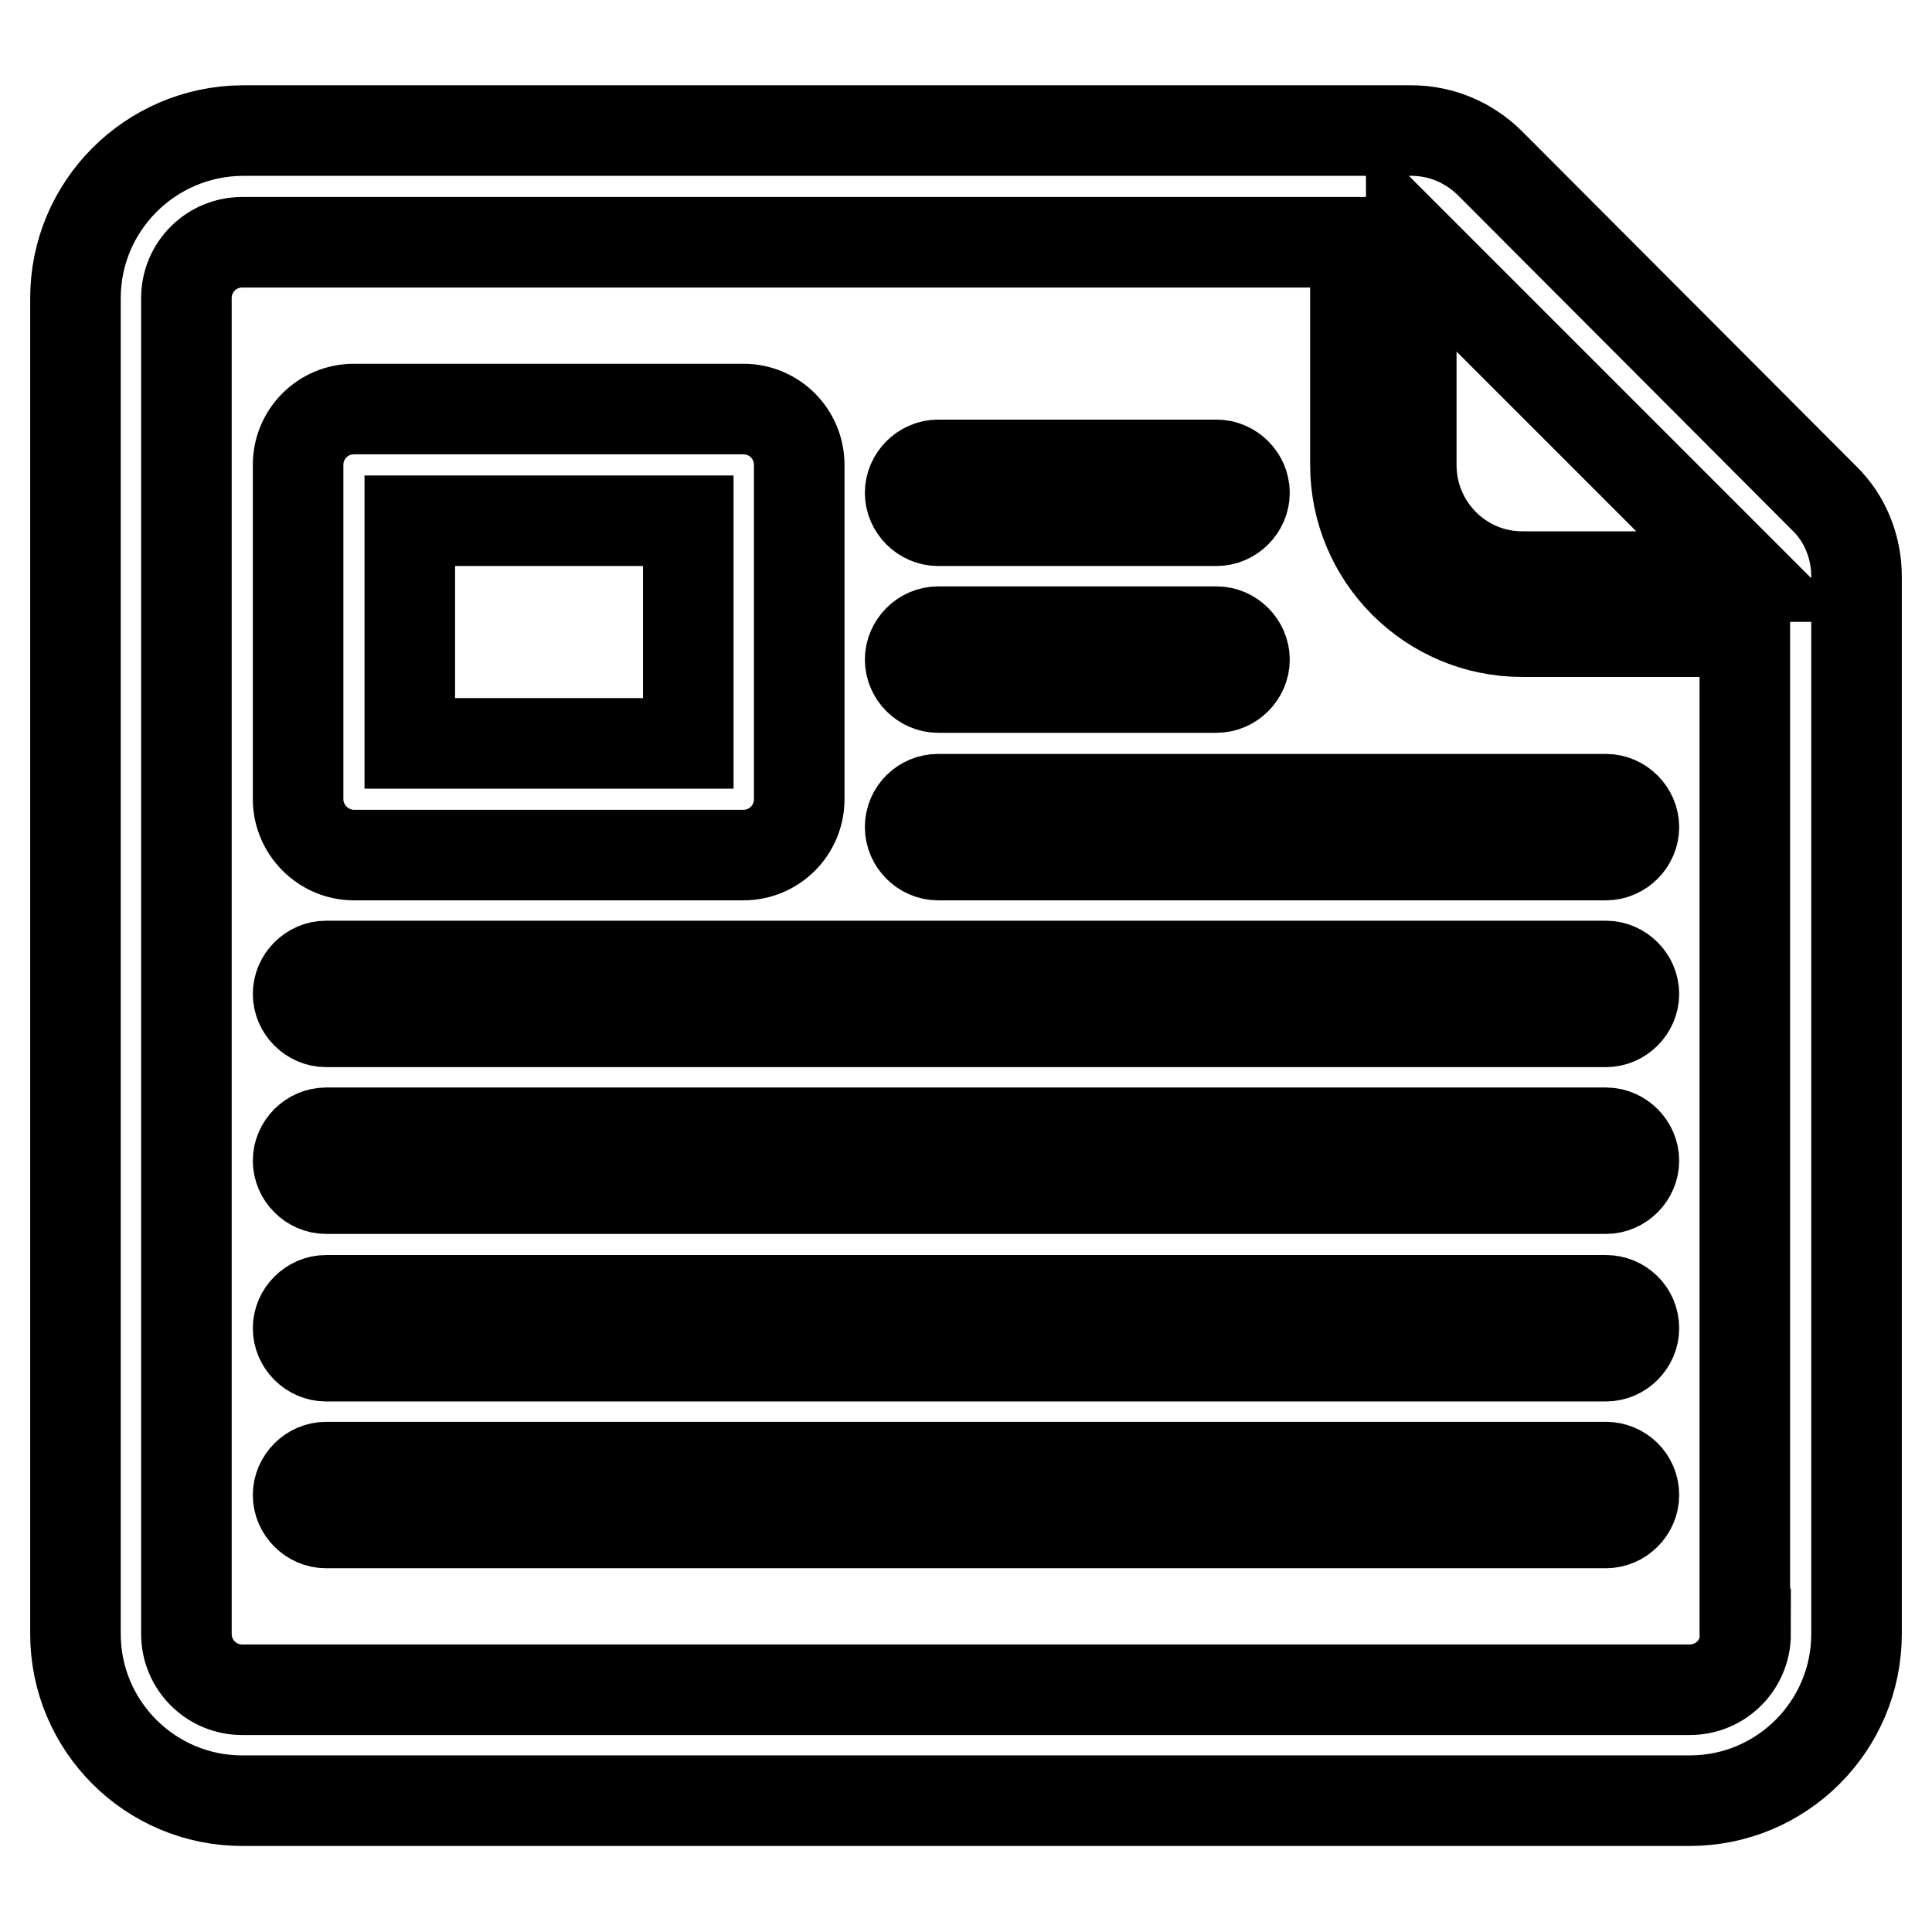 <?xml version="1.0" encoding="utf-8"?>
<!-- Svg Vector Icons : http://www.onlinewebfonts.com/icon -->
<!DOCTYPE svg PUBLIC "-//W3C//DTD SVG 1.1//EN" "http://www.w3.org/Graphics/SVG/1.1/DTD/svg11.dtd">
<svg version="1.1" xmlns="http://www.w3.org/2000/svg" xmlns:xlink="http://www.w3.org/1999/xlink" x="0px" y="0px" viewBox="0 0 256 256" enable-background="new 0 0 256 256" xml:space="preserve">
<g> <path stroke-width="12" fill-opacity="0" stroke="#000000"  d="M241.7,66l-44.2-44.3c-2.8-2.8-6.5-4.4-10.5-4.4H32.1C19.9,17.4,10,27.3,10,39.5v177 c0,12.2,9.9,22.1,22.1,22.1h191.8c12.2,0,22.1-9.9,22.1-22.1V76.4C246,72.5,244.5,68.7,241.7,66z M231.3,216.5 c0,4.1-3.3,7.4-7.4,7.4H32.1c-4.1,0-7.4-3.3-7.4-7.4v-177c0-4.1,3.3-7.4,7.4-7.4h147.5v29.5c0,12.2,9.9,22.1,22.1,22.1h29.5V216.5z  M209.1,76.4h-7.4c-8.1,0-14.7-6.6-14.7-14.8V32.1l44.3,44.3H209.1z"/> <path stroke-width="12" fill-opacity="0" stroke="#000000"  d="M124.3,69h36.9c2,0,3.7-1.7,3.7-3.7c0-2-1.7-3.7-3.7-3.7h-36.9c-2,0-3.7,1.7-3.7,3.7 C120.6,67.3,122.3,69,124.3,69z M124.3,91.1h36.9c2,0,3.7-1.7,3.7-3.7s-1.7-3.7-3.7-3.7h-36.9c-2,0-3.7,1.7-3.7,3.7 S122.3,91.1,124.3,91.1z M120.6,109.6c0,2,1.7,3.7,3.7,3.7h88.5c2,0,3.7-1.7,3.7-3.7s-1.7-3.7-3.7-3.7h-88.5 C122.3,105.9,120.6,107.5,120.6,109.6z M212.8,150.1H43.2c-2,0-3.7,1.7-3.7,3.7c0,2,1.7,3.7,3.7,3.7h169.6c2,0,3.7-1.7,3.7-3.7 C216.5,151.8,214.8,150.1,212.8,150.1z M212.8,172.3H43.2c-2,0-3.7,1.7-3.7,3.7c0,2,1.7,3.7,3.7,3.7h169.6c2,0,3.7-1.7,3.7-3.7 C216.5,173.9,214.8,172.3,212.8,172.3z M212.8,194.4H43.2c-2,0-3.7,1.7-3.7,3.7c0,2,1.7,3.7,3.7,3.7h169.6c2,0,3.7-1.7,3.7-3.7 C216.5,196,214.8,194.4,212.8,194.4z M212.8,128H43.2c-2,0-3.7,1.7-3.7,3.7s1.7,3.7,3.7,3.7h169.6c2,0,3.7-1.7,3.7-3.7 S214.8,128,212.8,128z M46.9,113.3h51.6c4.1,0,7.4-3.3,7.4-7.4V61.6c0-4.1-3.3-7.4-7.4-7.4H46.9c-4.1,0-7.4,3.3-7.4,7.4v44.3 C39.5,109.9,42.8,113.3,46.9,113.3z M54.3,69h36.9v29.5H54.3V69z"/></g>
</svg>